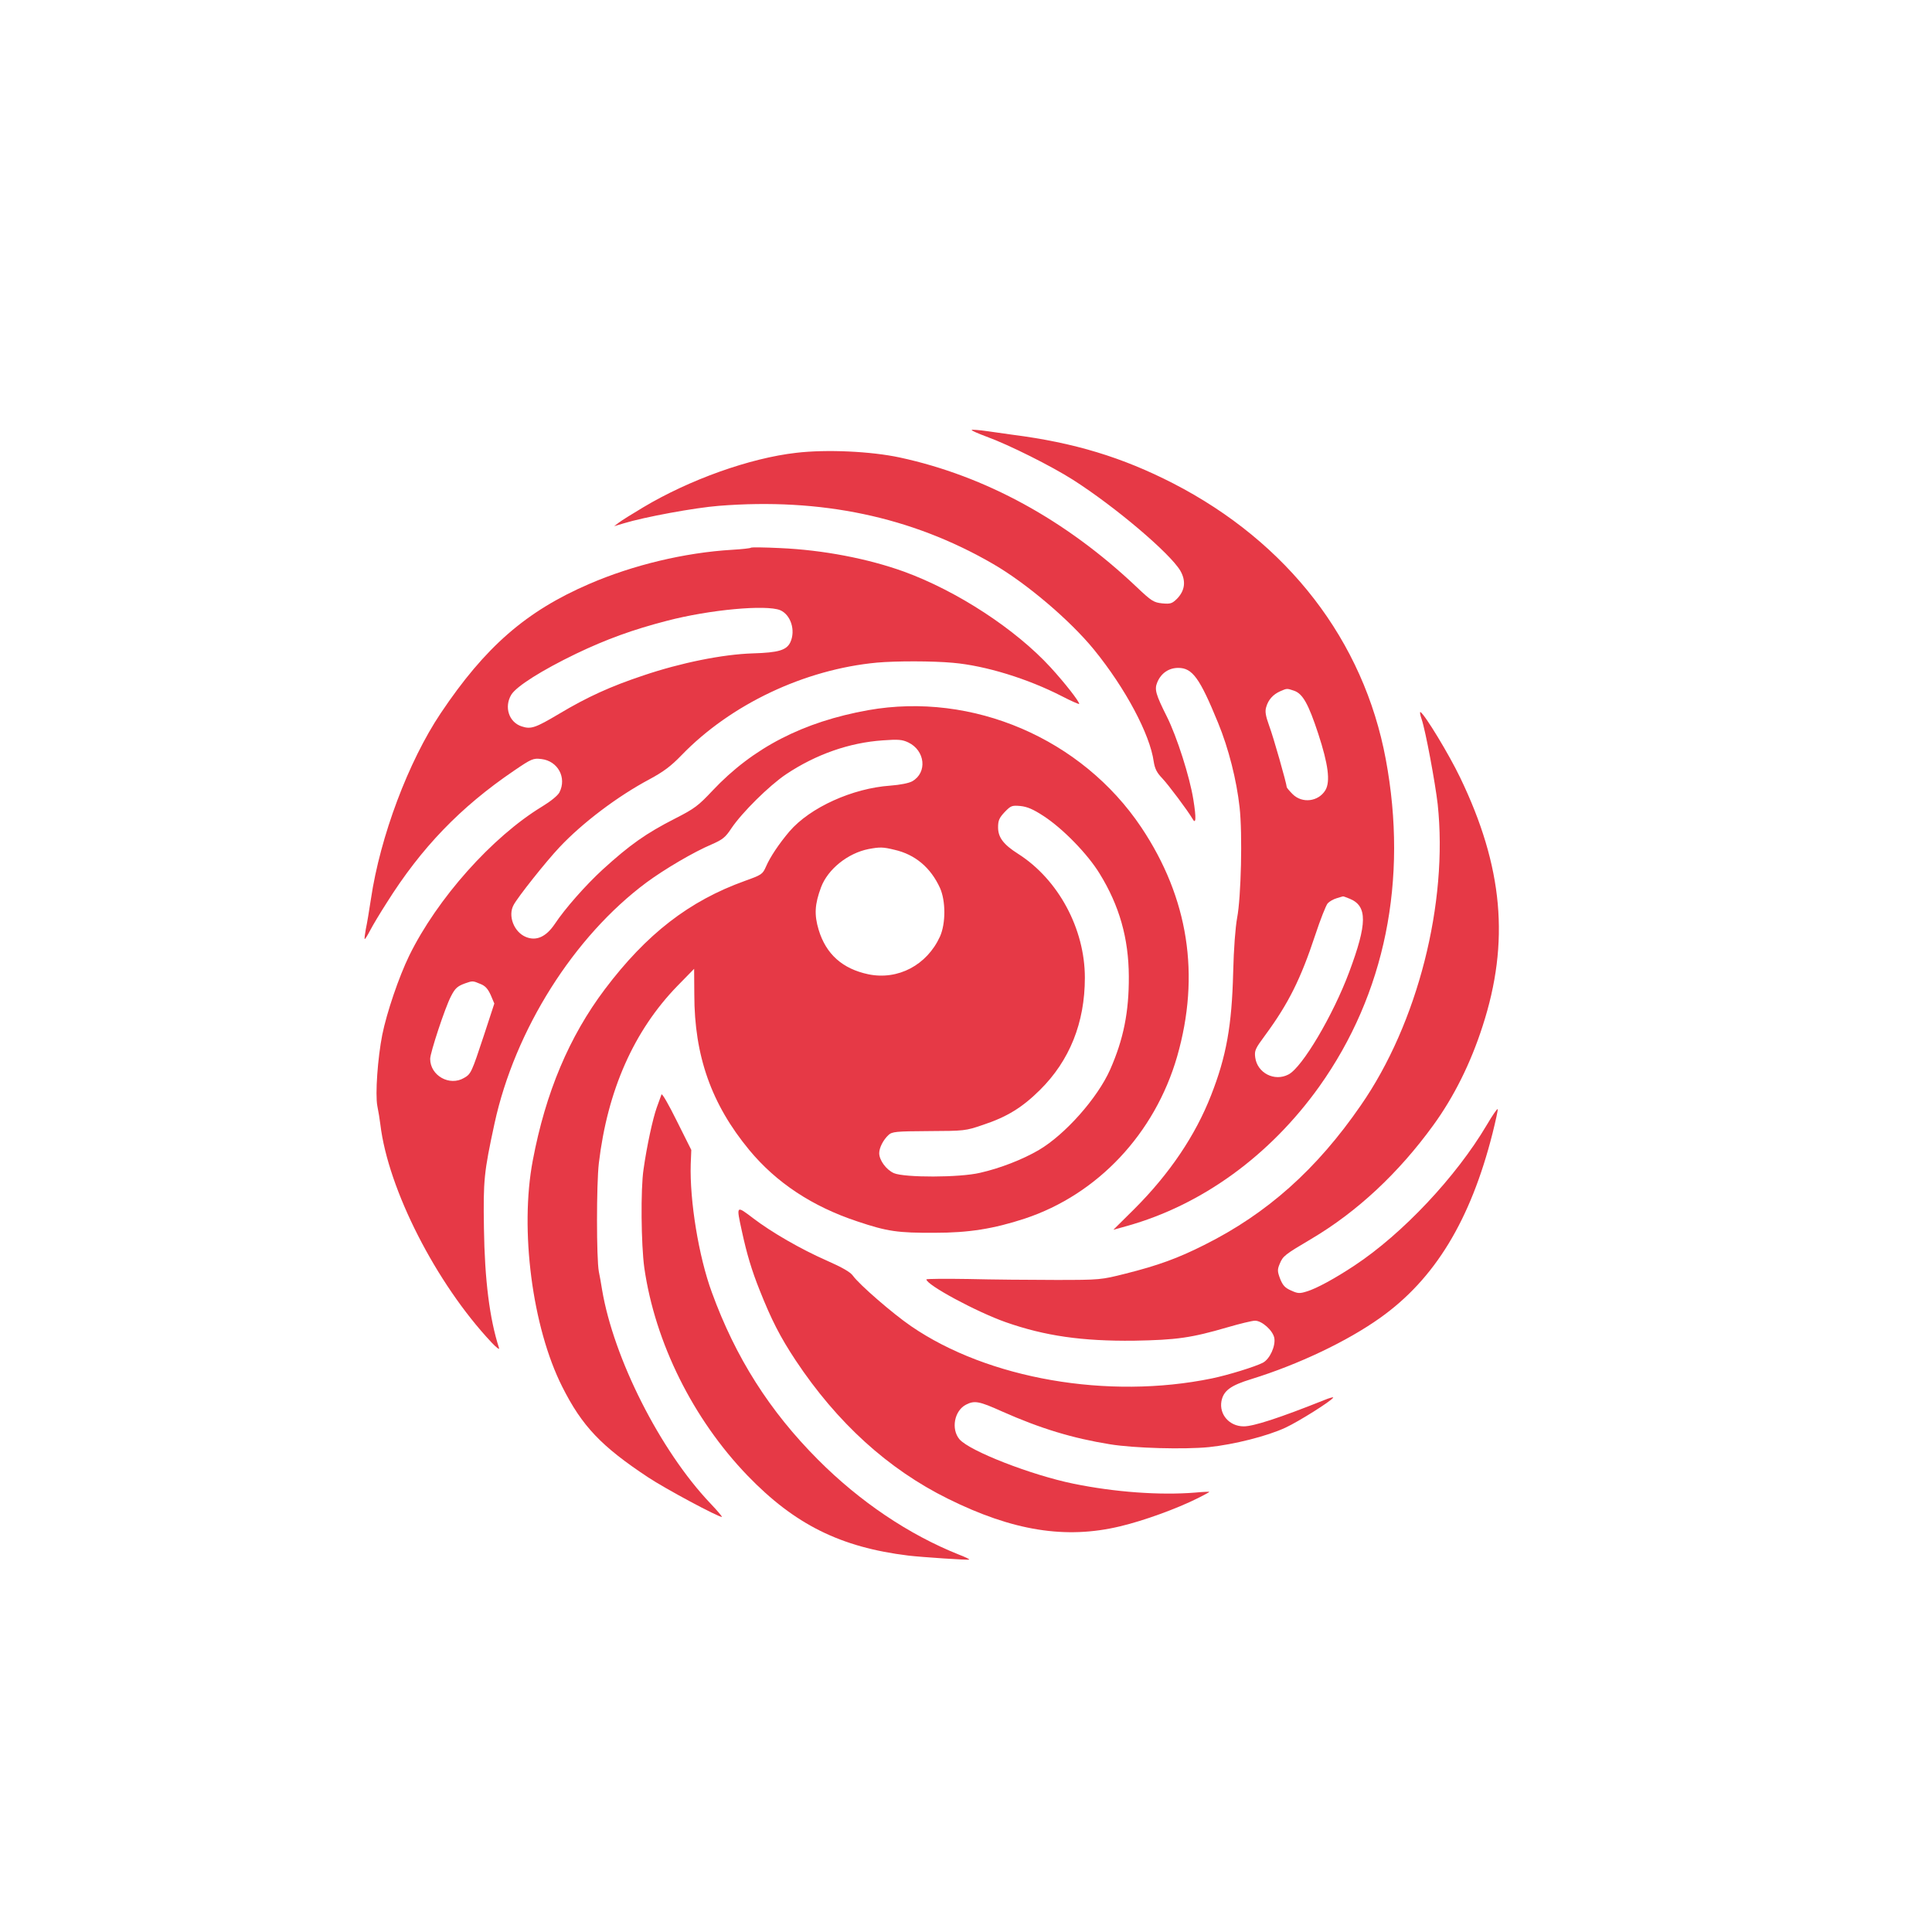 <?xml version="1.0" standalone="no"?>
<!DOCTYPE svg PUBLIC "-//W3C//DTD SVG 20010904//EN"
 "http://www.w3.org/TR/2001/REC-SVG-20010904/DTD/svg10.dtd">
<svg version="1.0" xmlns="http://www.w3.org/2000/svg"
 width="1024pt" height="1024pt" viewBox="0 0 1024 1024"
 preserveAspectRatio="xMidYMid meet">

<g transform="translate(0,1024) scale(0.1,-0.1)"
fill="#E63946" stroke="none">
<path d="M5150 7961 c0 -4 35 -19 78 -35 119 -43 346 -157 459 -229 224 -143
514 -389 569 -482 31 -54 25 -105 -18 -149 -26 -25 -34 -28 -78 -24 -45 5 -56
11 -137 88 -374 354 -800 587 -1253 685 -153 33 -389 44 -550 25 -246 -28
-565 -142 -811 -289 -57 -34 -115 -70 -129 -81 l-25 -19 50 15 c111 34 378 83
505 93 542 43 1021 -58 1450 -306 178 -102 412 -301 539 -457 166 -204 296
-448 316 -593 6 -37 16 -58 45 -88 34 -36 137 -174 160 -214 19 -35 21 3 5
101 -19 120 -87 333 -140 439 -60 120 -67 145 -51 183 20 48 61 76 111 76 75
0 114 -54 211 -291 56 -136 98 -303 114 -447 16 -141 8 -478 -13 -587 -9 -49
-18 -162 -21 -290 -7 -280 -36 -444 -117 -650 -83 -213 -220 -416 -406 -602
l-112 -111 72 20 c397 111 758 373 1020 740 348 489 471 1094 352 1733 -117
629 -519 1150 -1127 1463 -269 138 -524 216 -853 258 -22 3 -79 11 -127 18
-49 7 -88 10 -88 7z m1709 -1382 c46 -16 76 -70 128 -228 53 -162 65 -253 38
-299 -37 -61 -123 -72 -174 -21 -17 17 -31 34 -31 37 -1 20 -71 267 -93 325
-19 53 -23 76 -16 99 11 39 36 67 74 84 37 16 35 16 74 3z m296 -1103 c93 -39
92 -131 -4 -388 -85 -228 -249 -506 -322 -543 -74 -39 -165 8 -176 90 -5 37 0
47 54 120 122 166 187 296 264 529 27 82 57 158 66 168 9 10 30 22 47 27 17 5
32 10 34 10 1 1 18 -5 37 -13z"/>
<path d="M3980 7337 c-3 -3 -48 -8 -100 -11 -251 -15 -526 -81 -757 -181 -334
-144 -551 -333 -787 -685 -171 -255 -321 -654 -370 -985 -9 -60 -21 -132 -27
-159 -5 -27 -8 -51 -6 -53 2 -2 15 19 29 46 14 27 53 92 87 145 184 293 391
508 675 701 94 64 102 67 145 62 88 -10 136 -99 96 -177 -9 -17 -46 -47 -92
-75 -265 -161 -556 -488 -704 -790 -55 -113 -119 -301 -143 -420 -24 -122 -38
-314 -26 -377 6 -29 13 -73 16 -98 41 -343 295 -842 589 -1155 26 -28 44 -41
40 -30 -50 155 -76 360 -80 635 -4 255 0 296 56 555 108 497 421 992 806 1278
95 70 249 161 346 202 57 25 72 37 103 84 57 85 201 227 290 287 159 106 336
168 514 180 82 6 102 4 134 -11 90 -43 102 -160 21 -206 -18 -10 -64 -19 -116
-23 -201 -14 -426 -116 -535 -243 -55 -65 -102 -135 -124 -186 -18 -41 -23
-44 -112 -76 -295 -106 -521 -281 -742 -574 -189 -251 -314 -547 -382 -907
-70 -367 -3 -885 156 -1200 105 -209 207 -316 455 -480 92 -61 370 -210 391
-210 4 0 -24 33 -62 73 -265 279 -512 768 -573 1132 -5 33 -13 76 -17 95 -13
70 -13 464 0 575 46 387 186 702 416 939 l89 91 1 -136 c0 -326 91 -582 291
-824 144 -174 335 -300 574 -379 158 -53 213 -61 410 -60 180 0 311 21 476 75
387 128 690 451 808 859 124 432 60 841 -190 1215 -315 470 -894 719 -1447
621 -346 -62 -611 -199 -825 -426 -76 -81 -96 -96 -198 -148 -155 -79 -240
-139 -386 -272 -89 -82 -198 -205 -253 -288 -46 -68 -98 -91 -153 -68 -63 26
-96 112 -65 169 22 42 173 232 243 306 122 130 309 271 478 361 74 40 113 69
169 127 261 270 652 455 1036 491 101 9 295 9 403 -1 172 -15 396 -84 577
-177 50 -26 92 -44 92 -41 0 14 -77 112 -151 193 -186 203 -495 405 -777 508
-191 69 -429 115 -657 125 -82 4 -152 5 -155 2z m155 -331 c56 -24 83 -107 54
-170 -20 -42 -62 -55 -199 -59 -160 -5 -382 -50 -580 -117 -174 -58 -297 -114
-446 -203 -128 -76 -150 -83 -199 -67 -68 22 -94 103 -55 168 28 45 161 129
343 217 161 77 301 128 483 175 226 59 525 86 599 56z m1396 -1091 c103 -67
234 -202 297 -305 105 -170 154 -343 155 -545 1 -188 -28 -333 -99 -494 -67
-151 -239 -345 -379 -427 -86 -50 -204 -96 -310 -120 -109 -26 -401 -26 -457
-2 -41 18 -78 69 -78 106 0 29 22 71 49 96 19 18 39 20 214 21 188 1 194 1
287 33 127 42 208 92 301 184 158 156 239 357 239 596 0 259 -140 520 -353
656 -79 50 -107 88 -107 141 0 36 6 50 35 81 33 34 38 36 84 32 36 -4 67 -17
122 -53z m-790 -179 c110 -25 192 -95 241 -202 31 -69 31 -189 0 -258 -69
-151 -222 -232 -379 -200 -138 29 -225 107 -264 236 -24 80 -21 135 13 226 36
95 141 180 252 202 60 11 75 11 137 -4z m-2195 -711 c26 -10 40 -26 55 -59
l19 -45 -55 -168 c-66 -200 -69 -205 -105 -226 -77 -46 -180 12 -180 101 0 32
79 272 110 331 22 43 34 54 75 69 40 14 41 14 81 -3z"/>
<path d="M7535 6428 c21 -62 72 -337 85 -450 56 -524 -106 -1162 -407 -1596
-234 -340 -498 -575 -831 -741 -139 -70 -243 -108 -418 -152 -128 -32 -131
-33 -369 -33 -132 0 -340 2 -462 5 -123 2 -223 1 -223 -2 0 -29 265 -172 421
-227 208 -73 406 -101 679 -98 227 4 304 15 496 71 65 19 131 35 146 35 36 0
94 -51 102 -91 8 -43 -24 -113 -61 -132 -41 -21 -183 -65 -270 -83 -549 -113
-1186 -3 -1594 277 -98 67 -275 221 -308 267 -14 20 -56 44 -142 82 -132 58
-289 148 -387 223 -91 69 -90 70 -60 -68 26 -120 52 -208 95 -315 62 -156 108
-246 190 -370 219 -330 490 -577 808 -734 343 -170 623 -215 911 -146 127 30
302 94 412 149 34 17 62 32 62 34 0 1 -34 0 -75 -4 -187 -15 -425 2 -645 47
-225 46 -553 174 -605 236 -45 54 -27 151 35 183 45 23 69 19 191 -36 205 -91
374 -142 572 -174 129 -21 394 -28 525 -15 133 14 308 58 405 103 71 33 241
140 253 159 3 5 -19 -1 -48 -13 -238 -95 -374 -139 -426 -139 -76 0 -131 63
-118 134 11 55 48 83 160 117 248 77 507 200 681 324 290 206 479 517 596 979
16 65 29 122 27 127 -2 5 -28 -33 -58 -84 -162 -274 -446 -576 -700 -744 -104
-69 -203 -123 -254 -138 -38 -12 -48 -11 -83 5 -32 14 -44 27 -58 62 -15 40
-15 49 -2 80 17 41 26 48 168 132 243 144 462 349 645 601 110 151 199 330
262 526 145 446 109 845 -119 1318 -59 123 -186 332 -210 347 -5 2 -2 -15 6
-38z"/>
<path d="M3506 4439 c-3 -8 -14 -39 -25 -69 -21 -58 -53 -206 -70 -327 -16
-104 -13 -400 4 -523 57 -396 258 -801 547 -1101 250 -259 493 -380 853 -424
67 -8 319 -25 322 -21 2 2 -22 14 -54 26 -266 106 -526 281 -748 504 -256 257
-436 540 -562 886 -70 190 -118 487 -112 680 l3 75 -77 154 c-42 85 -78 148
-81 140z"/>
</g>
</svg>
